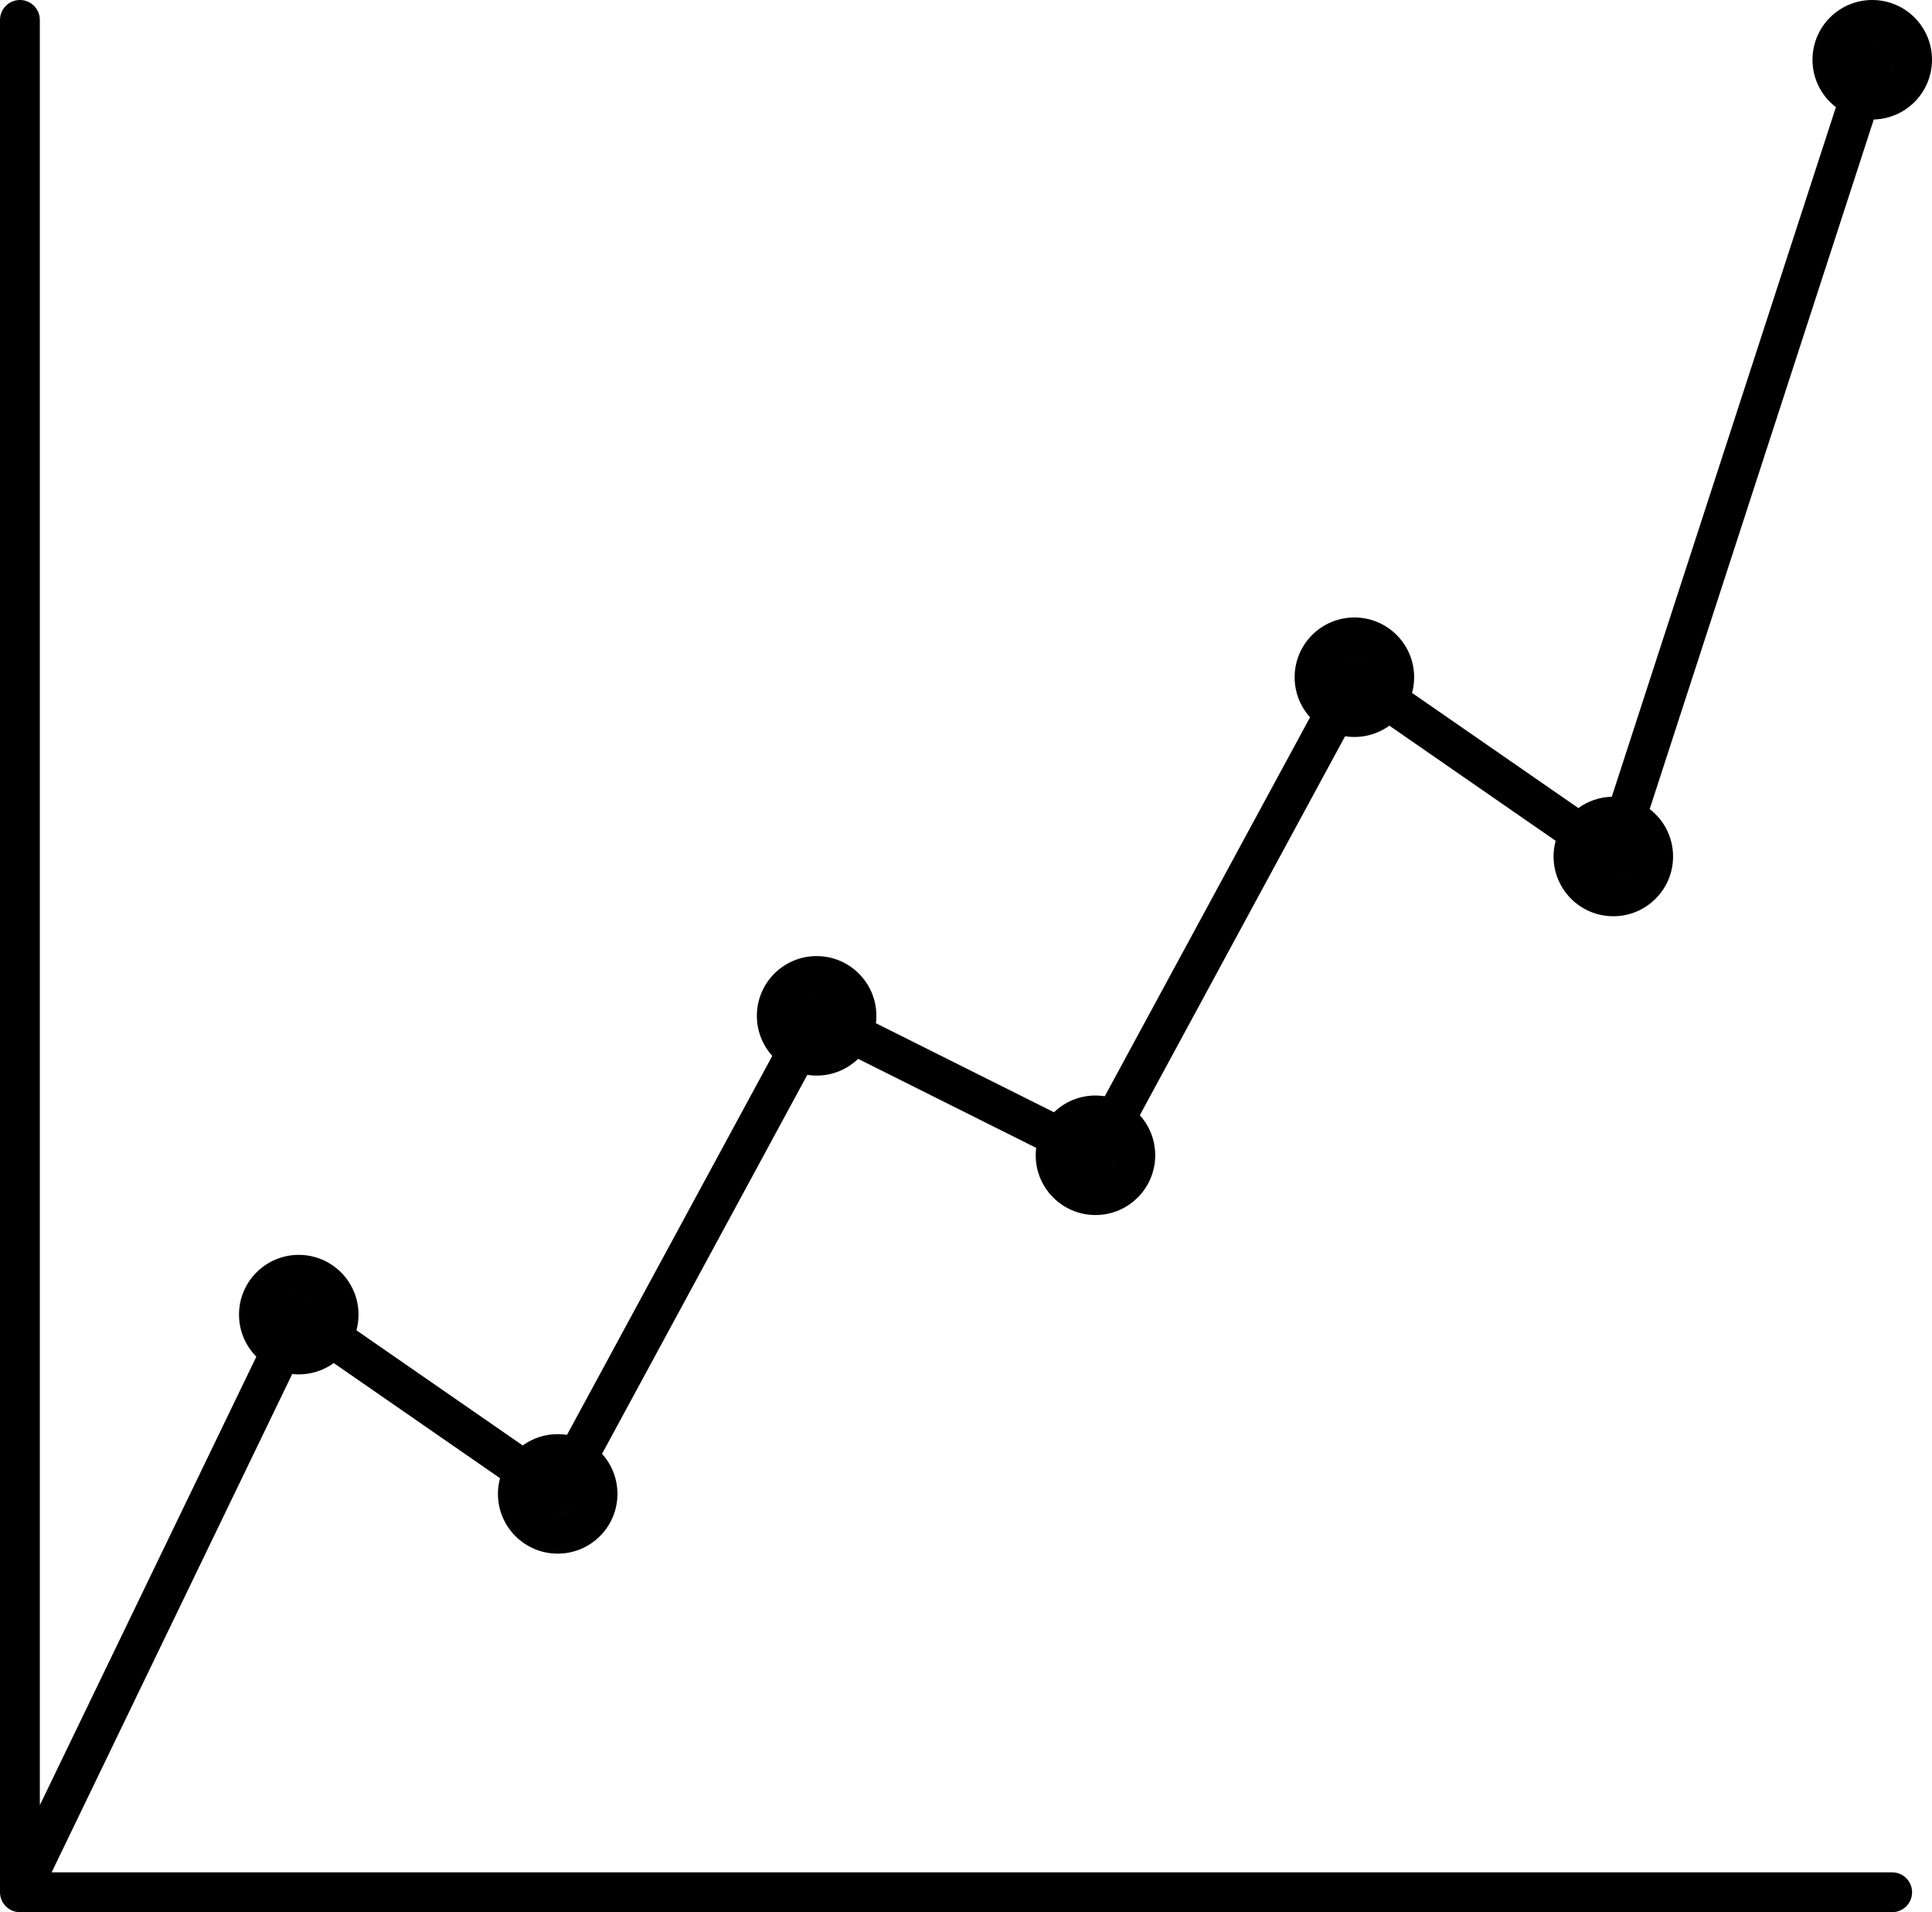 <svg width="97" height="96" viewBox="0 0 97 96" fill="none" xmlns="http://www.w3.org/2000/svg">
<path fill-rule="evenodd" clip-rule="evenodd" d="M1 0C1.553 0 2 0.448 2 1V90.628L12.87 68.112C12.332 67.57 12 66.824 12 66C12 64.343 13.343 63 15 63C16.657 63 18 64.343 18 66C18 66.273 17.964 66.537 17.896 66.788L26.244 72.568C26.738 72.21 27.344 72 28 72C28.16 72 28.316 72.012 28.468 72.036L38.774 53.011C38.293 52.479 38 51.774 38 51C38 49.343 39.343 48 41 48C42.657 48 44 49.343 44 51C44 51.126 43.992 51.249 43.978 51.371L52.918 55.841C53.457 55.32 54.191 55 55 55C55.16 55 55.316 55.012 55.468 55.036L65.774 36.011C65.293 35.479 65 34.774 65 34C65 32.343 66.343 31 68 31C69.657 31 71 32.343 71 34C71 34.273 70.964 34.537 70.896 34.788L79.244 40.568C79.718 40.224 80.297 40.017 80.923 40.001L92.175 5.381C91.461 4.833 91 3.97 91 3C91 1.343 92.343 0 94 0C95.657 0 97 1.343 97 3C97 4.631 95.698 5.958 94.077 5.999L82.826 40.619C83.54 41.167 84 42.03 84 43C84 44.657 82.657 46 81 46C79.343 46 78 44.657 78 43C78 42.727 78.037 42.463 78.105 42.212L69.757 36.432C69.263 36.789 68.656 37 68 37C67.841 37 67.685 36.988 67.532 36.964L57.227 55.989C57.708 56.521 58 57.226 58 58C58 59.657 56.657 61 55 61C53.343 61 52 59.657 52 58C52 57.874 52.008 57.751 52.023 57.629L43.083 53.159C42.543 53.68 41.809 54 41 54C40.841 54 40.685 53.988 40.532 53.964L30.227 72.989C30.707 73.521 31 74.226 31 75C31 76.657 29.657 78 28 78C26.343 78 25 76.657 25 75C25 74.727 25.037 74.463 25.105 74.212L16.757 68.432C16.263 68.79 15.656 69 15 69C14.889 69 14.779 68.994 14.671 68.982L2.593 94H95C95.552 94 96 94.448 96 95C96 95.552 95.552 96 95 96H1.021C0.95 96.001 0.878 95.995 0.807 95.981C0.788 95.978 0.769 95.973 0.75 95.969C0.643 95.941 0.543 95.896 0.453 95.837C0.203 95.674 0.046 95.413 0.009 95.131C0.002 95.08 -0.001 95.029 0 94.978V1C0 0.448 0.448 0 1 0ZM94.944 3.331C94.961 3.282 94.975 3.231 94.984 3.179C94.976 3.222 94.965 3.266 94.951 3.309L94.944 3.331ZM94.983 2.812C94.954 2.664 94.894 2.529 94.809 2.412C94.895 2.531 94.955 2.667 94.983 2.812ZM94.483 2.124C94.39 2.073 94.288 2.036 94.179 2.016C94.223 2.024 94.266 2.035 94.309 2.049C94.371 2.069 94.429 2.094 94.483 2.124ZM93.811 2.018C93.665 2.046 93.529 2.106 93.412 2.191C93.531 2.105 93.667 2.046 93.811 2.018ZM93.125 2.517C93.091 2.578 93.063 2.644 93.042 2.713L93.049 2.691C93.069 2.629 93.095 2.571 93.125 2.517ZM80.871 43.992C80.704 43.97 80.551 43.908 80.421 43.815L80.431 43.822C80.564 43.914 80.715 43.971 80.871 43.992ZM81.626 43.78C81.477 43.9 81.294 43.977 81.093 43.996C81.17 43.989 81.246 43.973 81.32 43.947C81.432 43.91 81.535 43.853 81.626 43.78ZM81.958 43.287C81.925 43.399 81.872 43.503 81.804 43.595C81.867 43.509 81.918 43.413 81.951 43.309L81.958 43.287ZM68.58 33.185C68.458 33.098 68.317 33.038 68.163 33.013C68.307 33.037 68.446 33.093 68.569 33.178L68.58 33.185ZM67.976 33C67.785 33.005 67.606 33.063 67.456 33.161C67.551 33.1 67.656 33.054 67.768 33.027C67.837 33.011 67.907 33.002 67.976 33ZM67.24 33.35C67.19 33.408 67.147 33.473 67.111 33.541L67.121 33.524C67.155 33.461 67.195 33.403 67.24 33.35ZM54.784 58.977C54.696 58.957 54.613 58.926 54.535 58.885L54.553 58.894C54.628 58.932 54.706 58.959 54.784 58.977ZM55.889 58.458C55.868 58.499 55.845 58.537 55.819 58.574C55.841 58.543 55.861 58.51 55.88 58.476L55.889 58.458ZM41.465 50.115C41.388 50.074 41.304 50.043 41.216 50.023C41.295 50.041 41.372 50.068 41.447 50.106L41.465 50.115ZM40.886 50.006C40.737 50.023 40.597 50.073 40.475 50.149C40.6 50.072 40.741 50.023 40.886 50.006ZM40.181 50.426C40.156 50.463 40.132 50.501 40.111 50.542L40.121 50.524C40.139 50.49 40.16 50.457 40.181 50.426ZM27.731 75.963C27.618 75.932 27.514 75.881 27.421 75.815L27.431 75.822C27.524 75.886 27.625 75.934 27.731 75.963ZM28.554 75.833C28.402 75.934 28.22 75.995 28.024 76C28.094 75.998 28.164 75.989 28.233 75.973C28.348 75.945 28.457 75.897 28.554 75.833ZM28.889 75.458C28.865 75.506 28.836 75.552 28.804 75.595C28.832 75.557 28.857 75.518 28.88 75.476L28.889 75.458ZM15.58 65.185C15.501 65.129 15.413 65.083 15.319 65.052C15.407 65.082 15.491 65.124 15.569 65.178L15.58 65.185ZM15.013 65L15 65L14.98 65C14.807 65.004 14.646 65.051 14.505 65.131C14.58 65.089 14.66 65.055 14.745 65.033C14.823 65.013 14.902 65.002 14.98 65L15.013 65Z" fill="black"/>
</svg>

